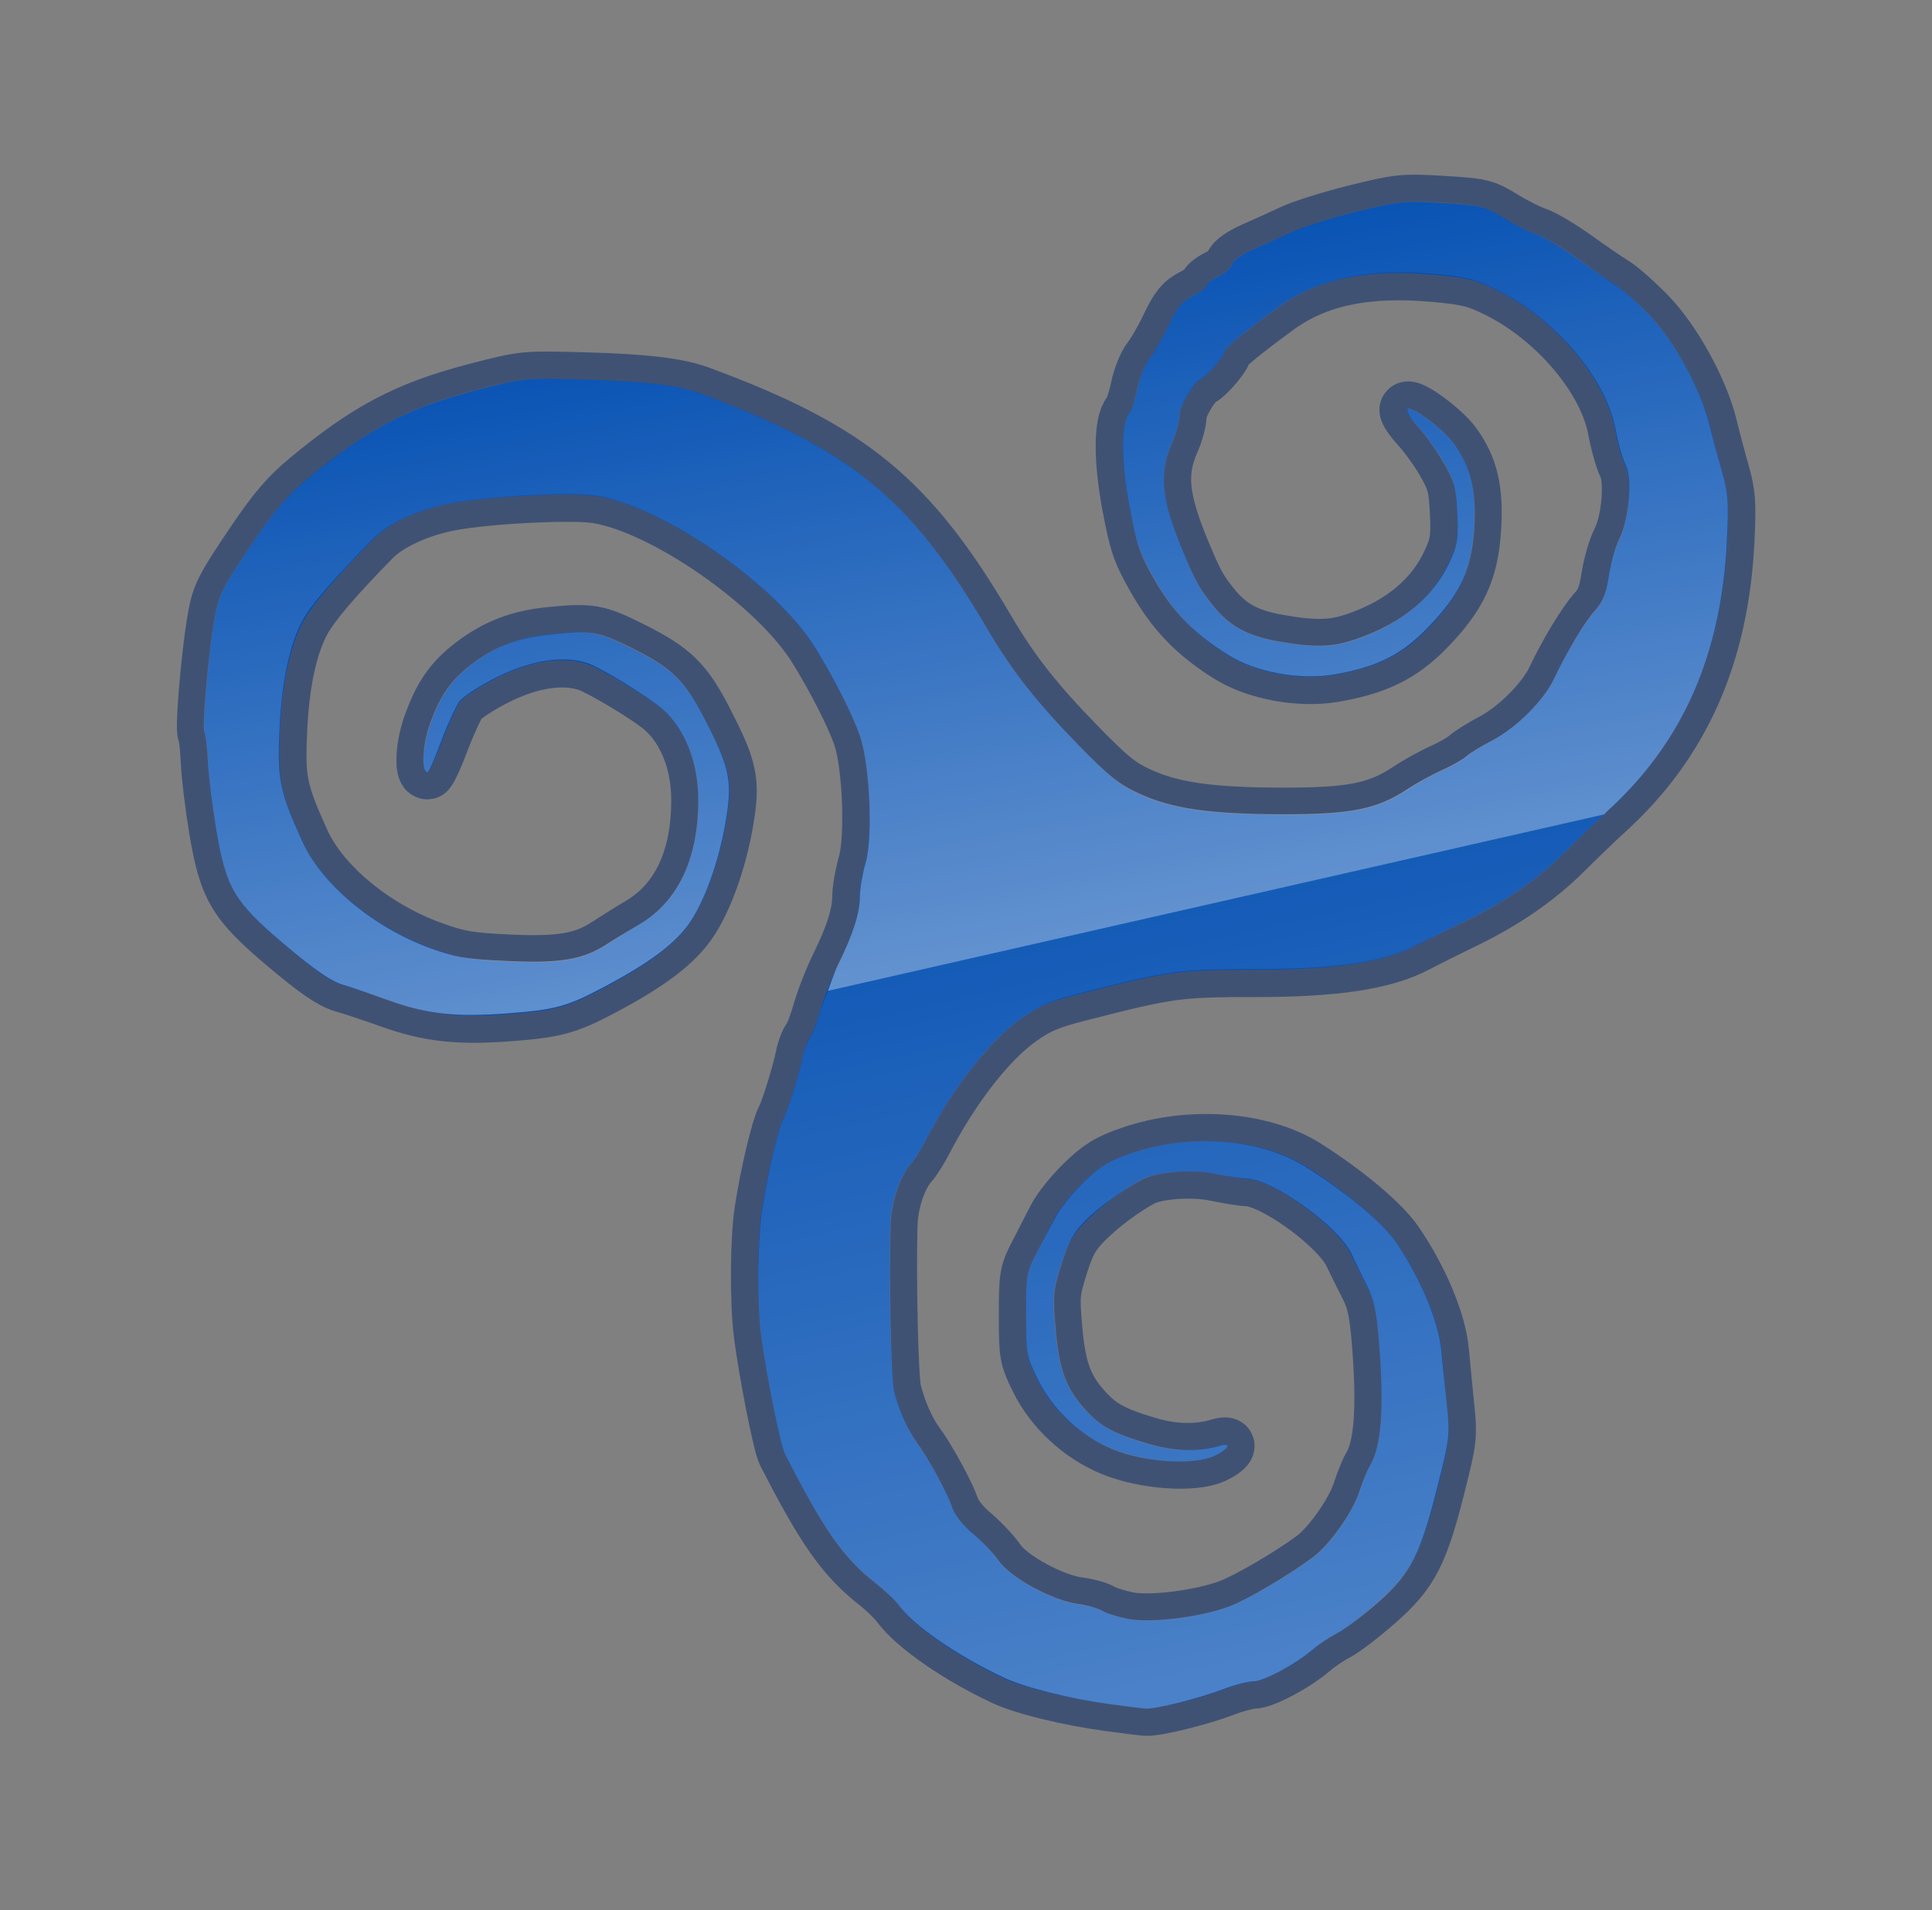 <?xml version="1.0" encoding="UTF-8"?>
<svg width="181.1" height="179.1" version="1.1" xmlns="http://www.w3.org/2000/svg" xmlns:xlink="http://www.w3.org/1999/xlink">
<rect width="100%" height="100%" fill="#808080" stroke="none"/>
<title>Trisquel logo</title>
 <defs>
  <linearGradient id="vlpa">
   <stop style="stop-color:#fff" offset="0"/>
   <stop style="stop-color:#fff;stop-opacity:0" offset="1"/>
  </linearGradient>
  <linearGradient id="vlpc" x1="33.11" x2="25.37" y1="43.54" y2="2.44" gradientUnits="userSpaceOnUse" xlink:href="#vlpa"/>
  <linearGradient id="vlpb" x1="29.85" x2="21.8" y1="50.4" y2="15.47" gradientUnits="userSpaceOnUse" xlink:href="#vlpa"/>
 </defs>
 <g transform="matrix(3.413 0 0 3.413 8.82 10.57)">
  <path d="m27.87 43.71c-1.113-0.151-2.337-0.45-2.88-0.703-1.256-0.586-2.457-1.418-2.886-1.999-0.112-0.152-0.391-0.424-0.619-0.603-0.907-0.715-1.437-1.467-2.518-3.576-0.123-0.24-0.507-2.179-0.648-3.275-0.112-0.866-0.103-2.595 0.018-3.386 0.149-0.982 0.454-2.274 0.602-2.55 0.124-0.232 0.433-1.232 0.529-1.713 0.036-0.182 0.118-0.394 0.181-0.472 0.063-0.078 0.194-0.418 0.29-0.755 0.096-0.338 0.32-0.908 0.498-1.268 0.398-0.805 0.585-1.406 0.587-1.881 5.72e-4 -0.2 0.071-0.603 0.156-0.897 0.209-0.719 0.128-2.743-0.14-3.509-0.204-0.582-0.701-1.559-1.223-2.404-1.082-1.751-4.176-3.905-6.017-4.19-0.706-0.109-3.042 0.012-4.046 0.209-0.86 0.169-1.669 0.545-2.084 0.969-1.065 1.085-1.687 1.818-1.932 2.276-0.354 0.661-0.573 1.674-0.633 2.926-0.068 1.423-0.009 1.72 0.622 3.112 0.532 1.174 1.965 2.361 3.54 2.933 0.735 0.267 1.015 0.317 2.078 0.367 1.465 0.07 2.089-0.036 2.746-0.467 0.256-0.168 0.656-0.418 0.89-0.555 1.067-0.627 1.624-1.808 1.62-3.435-0.003-1.008-0.362-1.919-0.971-2.462-0.379-0.337-1.714-1.141-2.102-1.265-0.676-0.216-1.548-0.079-2.479 0.389-0.453 0.228-0.904 0.524-1.003 0.659-0.098 0.135-0.321 0.624-0.495 1.086-0.174 0.463-0.351 0.841-0.394 0.841-0.169 0-0.126-0.734 0.077-1.297 0.29-0.806 0.581-1.225 1.154-1.664 0.647-0.494 1.281-0.739 2.138-0.824 1.115-0.111 1.289-0.08 2.253 0.403 1.122 0.562 1.461 0.893 2.014 1.969 0.661 1.284 0.742 1.638 0.595 2.599-0.167 1.093-0.541 2.197-0.977 2.88-0.398 0.623-1.138 1.191-2.47 1.893-0.955 0.503-1.281 0.591-2.55 0.687-1.389 0.105-2.198 0.015-3.258-0.363-0.468-0.167-1.049-0.36-1.292-0.429-0.324-0.093-0.743-0.38-1.571-1.078-1.421-1.197-1.649-1.585-1.925-3.265-0.102-0.623-0.2-1.439-0.216-1.812-0.016-0.373-0.056-0.722-0.089-0.774-0.068-0.11 0.089-2.008 0.247-2.986 0.13-0.806 0.19-0.928 1.119-2.305 0.552-0.817 0.914-1.24 1.43-1.668 1.667-1.384 2.756-1.958 4.649-2.45 1.313-0.341 1.316-0.341 2.928-0.299 1.704 0.045 2.612 0.152 3.224 0.378 4.143 1.532 5.777 2.874 7.9 6.485 0.679 1.155 1.327 1.98 2.498 3.182 0.862 0.884 1.138 1.106 1.688 1.358 0.887 0.405 1.925 0.553 3.916 0.557 1.896 0.004 2.614-0.14 3.441-0.689 0.263-0.174 0.69-0.411 0.949-0.526s0.556-0.285 0.661-0.379c0.104-0.094 0.424-0.294 0.71-0.444 0.656-0.344 1.422-1.112 1.701-1.705 0.337-0.715 0.852-1.563 1.137-1.874 0.195-0.212 0.284-0.441 0.355-0.909 0.052-0.344 0.184-0.8 0.293-1.014 0.274-0.537 0.366-1.671 0.168-2.055-0.081-0.157-0.208-0.607-0.282-1.001-0.264-1.4-1.649-3.032-3.238-3.817-0.576-0.285-0.821-0.345-1.721-0.427-1.871-0.17-3.241 0.119-4.32 0.911-1.02 0.748-1.46 1.117-1.46 1.223 0 0.112-0.47 0.66-0.62 0.724-0.207 0.087-0.608 0.754-0.608 1.011 0 0.153-0.083 0.465-0.185 0.695-0.387 0.875-0.319 1.584 0.292 3.054 0.348 0.836 0.455 1.031 0.8 1.464 0.463 0.58 0.949 0.849 1.811 1.001 1.002 0.177 1.504 0.164 2.139-0.054 1.255-0.432 2.128-1.168 2.579-2.174 0.203-0.453 0.228-0.623 0.195-1.324-0.033-0.705-0.078-0.875-0.361-1.369-0.177-0.31-0.488-0.744-0.689-0.963-0.202-0.219-0.352-0.442-0.334-0.496 0.052-0.157 1.002 0.536 1.302 0.95 0.46 0.635 0.608 1.272 0.54 2.331-0.074 1.162-0.391 1.842-1.289 2.76-0.692 0.708-1.388 1.049-2.549 1.248-0.945 0.162-2.144-0.059-2.902-0.534-0.918-0.576-1.49-1.166-2.012-2.076-0.429-0.748-0.509-0.979-0.707-2.031-0.236-1.253-0.236-2.276 0.001-2.556 0.066-0.078 0.17-0.386 0.231-0.686 0.061-0.299 0.207-0.66 0.323-0.803s0.348-0.545 0.515-0.896c0.245-0.515 0.375-0.673 0.678-0.828 0.206-0.105 0.375-0.234 0.375-0.285s0.145-0.163 0.323-0.248c0.178-0.085 0.344-0.233 0.369-0.33 0.027-0.104 0.272-0.275 0.598-0.418 0.303-0.133 0.783-0.35 1.066-0.483 0.283-0.132 1.069-0.378 1.747-0.546 1.172-0.29 1.289-0.302 2.366-0.238 1.082 0.064 1.158 0.083 1.689 0.408 0.306 0.188 0.71 0.391 0.897 0.451 0.188 0.061 0.673 0.349 1.079 0.64 0.406 0.291 0.88 0.616 1.054 0.721 0.174 0.105 0.596 0.478 0.939 0.829 0.711 0.729 1.457 2.087 1.702 3.101 0.08 0.331 0.23 0.899 0.334 1.262 0.161 0.566 0.18 0.831 0.132 1.842-0.152 3.146-1.222 5.568-3.294 7.454-0.26 0.236-0.781 0.737-1.158 1.112-0.763 0.759-1.674 1.385-2.809 1.932-0.415 0.2-0.992 0.488-1.28 0.64-0.882 0.463-2.231 0.667-4.409 0.667-2.13 0-2.367 0.032-4.812 0.657-0.875 0.224-1.162 0.345-1.667 0.705-0.854 0.609-1.839 1.878-2.608 3.36-0.121 0.234-0.297 0.51-0.389 0.614-0.308 0.344-0.546 1.051-0.562 1.669-0.041 1.523 0.022 4.224 0.106 4.564 0.13 0.528 0.372 1.083 0.618 1.417 0.319 0.432 0.851 1.405 0.975 1.781 0.067 0.202 0.291 0.487 0.561 0.713 0.247 0.207 0.572 0.553 0.721 0.767 0.324 0.467 1.494 1.102 2.195 1.19 0.246 0.031 0.533 0.11 0.639 0.176 0.106 0.066 0.425 0.168 0.708 0.226 0.615 0.127 2.007-0.047 2.81-0.352 0.494-0.188 1.659-0.869 2.279-1.332 0.465-0.347 1.098-1.247 1.285-1.824 0.088-0.273 0.212-0.581 0.275-0.684 0.327-0.535 0.404-1.624 0.248-3.508-0.06-0.722-0.137-1.071-0.313-1.417-0.129-0.252-0.332-0.663-0.453-0.913-0.368-0.766-2.139-2.049-2.85-2.063-0.118-0.002-0.5-0.064-0.849-0.136-0.669-0.139-1.645-0.069-2.049 0.147-0.497 0.266-1.131 0.741-1.538 1.152-0.361 0.365-0.487 0.589-0.684 1.213-0.226 0.716-0.236 0.828-0.157 1.741 0.097 1.117 0.287 1.633 0.818 2.221 0.424 0.469 0.784 0.666 1.74 0.95 0.694 0.206 1.351 0.22 1.96 0.04 0.358-0.105 0.236 0.109-0.164 0.289-0.565 0.255-1.901 0.158-2.783-0.203-0.882-0.361-1.65-1.073-2.058-1.908-0.294-0.602-0.307-0.674-0.307-1.761 0-1.081 0.013-1.159 0.291-1.7 0.16-0.312 0.39-0.758 0.509-0.991 0.12-0.234 0.468-0.665 0.773-0.959 0.45-0.434 0.692-0.582 1.285-0.787 1.632-0.565 3.618-0.418 4.838 0.357 1.116 0.709 2.094 1.533 2.467 2.078 0.684 1.002 1.178 2.186 1.25 2.995 0.035 0.39 0.102 1.081 0.149 1.537 0.081 0.781 0.067 0.903-0.241 2.125-0.48 1.909-0.743 2.416-1.677 3.236-0.422 0.371-0.925 0.756-1.119 0.855-0.193 0.099-0.491 0.3-0.661 0.447-0.462 0.397-1.338 0.866-1.619 0.866-0.136 0-0.513 0.101-0.839 0.225-0.642 0.245-1.835 0.537-2.116 0.519-0.096-0.006-0.558-0.063-1.025-0.127z" style="fill:none;opacity:.502;stroke-linejoin:round;stroke-width:1.5;stroke:#002568"/>
  <path d="m27.87 43.71c-1.113-0.151-2.337-0.45-2.88-0.703-1.256-0.586-2.457-1.418-2.886-1.999-0.112-0.152-0.391-0.424-0.619-0.603-0.907-0.715-1.437-1.467-2.518-3.576-0.123-0.24-0.507-2.179-0.648-3.275-0.112-0.866-0.103-2.595 0.018-3.386 0.149-0.982 0.454-2.274 0.602-2.55 0.124-0.232 0.433-1.232 0.529-1.713 0.036-0.182 0.118-0.394 0.181-0.472 0.063-0.078 0.194-0.418 0.29-0.755 0.096-0.338 0.32-0.908 0.498-1.268 0.398-0.805 0.585-1.406 0.587-1.881 5.72e-4 -0.2 0.071-0.603 0.156-0.897 0.209-0.719 0.128-2.743-0.14-3.509-0.204-0.582-0.701-1.559-1.223-2.404-1.082-1.751-4.176-3.905-6.017-4.19-0.706-0.109-3.042 0.012-4.046 0.209-0.86 0.169-1.669 0.545-2.084 0.969-1.065 1.085-1.687 1.818-1.932 2.276-0.354 0.661-0.573 1.674-0.633 2.926-0.068 1.423-0.009 1.72 0.622 3.112 0.532 1.174 1.965 2.361 3.54 2.933 0.735 0.267 1.015 0.317 2.078 0.367 1.465 0.07 2.089-0.036 2.746-0.467 0.256-0.168 0.656-0.418 0.89-0.555 1.067-0.627 1.624-1.808 1.62-3.435-0.003-1.008-0.362-1.919-0.971-2.462-0.379-0.337-1.714-1.141-2.102-1.265-0.676-0.216-1.548-0.079-2.479 0.389-0.453 0.228-0.904 0.524-1.003 0.659-0.098 0.135-0.321 0.624-0.495 1.086-0.174 0.463-0.351 0.841-0.394 0.841-0.169 0-0.126-0.734 0.077-1.297 0.29-0.806 0.581-1.225 1.154-1.664 0.647-0.494 1.281-0.739 2.138-0.824 1.115-0.111 1.289-0.08 2.253 0.403 1.122 0.562 1.461 0.893 2.014 1.969 0.661 1.284 0.742 1.638 0.595 2.599-0.167 1.093-0.541 2.197-0.977 2.88-0.398 0.623-1.138 1.191-2.47 1.893-0.955 0.503-1.281 0.591-2.55 0.687-1.389 0.105-2.198 0.015-3.258-0.363-0.468-0.167-1.049-0.36-1.292-0.429-0.324-0.093-0.743-0.38-1.571-1.078-1.421-1.197-1.649-1.585-1.925-3.265-0.102-0.623-0.2-1.439-0.216-1.812-0.016-0.373-0.056-0.722-0.089-0.774-0.068-0.11 0.089-2.008 0.247-2.986 0.13-0.806 0.19-0.928 1.119-2.305 0.552-0.817 0.914-1.24 1.43-1.668 1.667-1.384 2.756-1.958 4.649-2.45 1.313-0.341 1.316-0.341 2.928-0.299 1.704 0.045 2.612 0.152 3.224 0.378 4.143 1.532 5.777 2.874 7.9 6.485 0.679 1.155 1.327 1.98 2.498 3.182 0.862 0.884 1.138 1.106 1.688 1.358 0.887 0.405 1.925 0.553 3.916 0.557 1.896 0.004 2.614-0.14 3.441-0.689 0.263-0.174 0.69-0.411 0.949-0.526s0.556-0.285 0.661-0.379c0.104-0.094 0.424-0.294 0.71-0.444 0.656-0.344 1.422-1.112 1.701-1.705 0.337-0.715 0.852-1.563 1.137-1.874 0.195-0.212 0.284-0.441 0.355-0.909 0.052-0.344 0.184-0.8 0.293-1.014 0.274-0.537 0.366-1.671 0.168-2.055-0.081-0.157-0.208-0.607-0.282-1.001-0.264-1.4-1.649-3.032-3.238-3.817-0.576-0.285-0.821-0.345-1.721-0.427-1.871-0.17-3.241 0.119-4.32 0.911-1.02 0.748-1.46 1.117-1.46 1.223 0 0.112-0.47 0.66-0.62 0.724-0.207 0.087-0.608 0.754-0.608 1.011 0 0.153-0.083 0.465-0.185 0.695-0.387 0.875-0.319 1.584 0.292 3.054 0.348 0.836 0.455 1.031 0.8 1.464 0.463 0.58 0.949 0.849 1.811 1.001 1.002 0.177 1.504 0.164 2.139-0.054 1.255-0.432 2.128-1.168 2.579-2.174 0.203-0.453 0.228-0.623 0.195-1.324-0.033-0.705-0.078-0.875-0.361-1.369-0.177-0.31-0.488-0.744-0.689-0.963-0.202-0.219-0.352-0.442-0.334-0.496 0.052-0.157 1.002 0.536 1.302 0.95 0.46 0.635 0.608 1.272 0.54 2.331-0.074 1.162-0.391 1.842-1.289 2.76-0.692 0.708-1.388 1.049-2.549 1.248-0.945 0.162-2.144-0.059-2.902-0.534-0.918-0.576-1.49-1.166-2.012-2.076-0.429-0.748-0.509-0.979-0.707-2.031-0.236-1.253-0.236-2.276 0.001-2.556 0.066-0.078 0.17-0.386 0.231-0.686 0.061-0.299 0.207-0.66 0.323-0.803s0.348-0.545 0.515-0.896c0.245-0.515 0.375-0.673 0.678-0.828 0.206-0.105 0.375-0.234 0.375-0.285s0.145-0.163 0.323-0.248c0.178-0.085 0.344-0.233 0.369-0.33 0.027-0.104 0.272-0.275 0.598-0.418 0.303-0.133 0.783-0.35 1.066-0.483 0.283-0.132 1.069-0.378 1.747-0.546 1.172-0.29 1.289-0.302 2.366-0.238 1.082 0.064 1.158 0.083 1.689 0.408 0.306 0.188 0.71 0.391 0.897 0.451 0.188 0.061 0.673 0.349 1.079 0.64 0.406 0.291 0.88 0.616 1.054 0.721 0.174 0.105 0.596 0.478 0.939 0.829 0.711 0.729 1.457 2.087 1.702 3.101 0.08 0.331 0.23 0.899 0.334 1.262 0.161 0.566 0.18 0.831 0.132 1.842-0.152 3.146-1.222 5.568-3.294 7.454-0.26 0.236-0.781 0.737-1.158 1.112-0.763 0.759-1.674 1.385-2.809 1.932-0.415 0.2-0.992 0.488-1.28 0.64-0.882 0.463-2.231 0.667-4.409 0.667-2.13 0-2.367 0.032-4.812 0.657-0.875 0.224-1.162 0.345-1.667 0.705-0.854 0.609-1.839 1.878-2.608 3.36-0.121 0.234-0.297 0.51-0.389 0.614-0.308 0.344-0.546 1.051-0.562 1.669-0.041 1.523 0.022 4.224 0.106 4.564 0.13 0.528 0.372 1.083 0.618 1.417 0.319 0.432 0.851 1.405 0.975 1.781 0.067 0.202 0.291 0.487 0.561 0.713 0.247 0.207 0.572 0.553 0.721 0.767 0.324 0.467 1.494 1.102 2.195 1.19 0.246 0.031 0.533 0.11 0.639 0.176 0.106 0.066 0.425 0.168 0.708 0.226 0.615 0.127 2.007-0.047 2.81-0.352 0.494-0.188 1.659-0.869 2.279-1.332 0.465-0.347 1.098-1.247 1.285-1.824 0.088-0.273 0.212-0.581 0.275-0.684 0.327-0.535 0.404-1.624 0.248-3.508-0.06-0.722-0.137-1.071-0.313-1.417-0.129-0.252-0.332-0.663-0.453-0.913-0.368-0.766-2.139-2.049-2.85-2.063-0.118-0.002-0.5-0.064-0.849-0.136-0.669-0.139-1.645-0.069-2.049 0.147-0.497 0.266-1.131 0.741-1.538 1.152-0.361 0.365-0.487 0.589-0.684 1.213-0.226 0.716-0.236 0.828-0.157 1.741 0.097 1.117 0.287 1.633 0.818 2.221 0.424 0.469 0.784 0.666 1.74 0.95 0.694 0.206 1.351 0.22 1.96 0.04 0.358-0.105 0.236 0.109-0.164 0.289-0.565 0.255-1.901 0.158-2.783-0.203-0.882-0.361-1.65-1.073-2.058-1.908-0.294-0.602-0.307-0.674-0.307-1.761 0-1.081 0.013-1.159 0.291-1.7 0.16-0.312 0.39-0.758 0.509-0.991 0.12-0.234 0.468-0.665 0.773-0.959 0.45-0.434 0.692-0.582 1.285-0.787 1.632-0.565 3.618-0.418 4.838 0.357 1.116 0.709 2.094 1.533 2.467 2.078 0.684 1.002 1.178 2.186 1.25 2.995 0.035 0.39 0.102 1.081 0.149 1.537 0.081 0.781 0.067 0.903-0.241 2.125-0.48 1.909-0.743 2.416-1.677 3.236-0.422 0.371-0.925 0.756-1.119 0.855-0.193 0.099-0.491 0.3-0.661 0.447-0.462 0.397-1.338 0.866-1.619 0.866-0.136 0-0.513 0.101-0.839 0.225-0.642 0.245-1.835 0.537-2.116 0.519-0.096-0.006-0.558-0.063-1.025-0.127z" style="fill:#004db1"/>
  <path d="m20.16 24.12 21.31-4.844c0.025-0.023 0.072-0.074 0.094-0.094 2.072-1.887 3.13-4.291 3.281-7.438 0.049-1.01 0.036-1.278-0.125-1.844-0.104-0.364-0.264-0.951-0.344-1.281-0.245-1.013-0.977-2.365-1.688-3.094-0.343-0.351-0.764-0.708-0.938-0.812-0.174-0.105-0.656-0.459-1.062-0.75-0.406-0.291-0.875-0.564-1.062-0.625-0.188-0.061-0.6-0.25-0.906-0.438-0.531-0.326-0.605-0.373-1.688-0.438-1.078-0.064-1.203-0.04-2.375 0.25-0.678 0.168-1.467 0.43-1.75 0.562-0.283 0.132-0.759 0.336-1.062 0.469-0.326 0.143-0.567 0.302-0.594 0.406-0.025 0.097-0.197 0.259-0.375 0.344-0.178 0.085-0.312 0.198-0.312 0.25 0 0.052-0.169 0.176-0.375 0.281-0.304 0.155-0.442 0.329-0.688 0.844-0.167 0.35-0.383 0.733-0.5 0.875-0.117 0.142-0.283 0.513-0.344 0.812-0.061 0.299-0.153 0.61-0.219 0.688-0.237 0.281-0.236 1.309 0 2.562 0.198 1.052 0.259 1.284 0.688 2.031 0.522 0.91 1.113 1.487 2.031 2.062 0.757 0.475 1.962 0.693 2.906 0.531 1.161-0.199 1.839-0.542 2.531-1.25 0.897-0.918 1.239-1.588 1.312-2.75 0.067-1.059-0.103-1.709-0.562-2.344-0.3-0.414-1.229-1.095-1.281-0.938-0.018 0.054 0.111 0.281 0.312 0.5 0.202 0.219 0.51 0.658 0.688 0.969 0.283 0.495 0.342 0.638 0.375 1.344 0.033 0.702 0.016 0.891-0.188 1.344-0.452 1.007-1.339 1.725-2.594 2.156-0.634 0.218-1.123 0.239-2.125 0.062-0.862-0.152-1.35-0.42-1.812-1-0.345-0.433-0.465-0.633-0.812-1.469-0.612-1.469-0.668-2.156-0.281-3.031 0.102-0.23 0.188-0.566 0.188-0.719 0-0.257 0.386-0.912 0.594-1 0.15-0.063 0.625-0.607 0.625-0.719 0-0.107 0.449-0.471 1.469-1.219 1.079-0.791 2.441-1.107 4.312-0.938 0.9 0.082 1.142 0.153 1.719 0.438 1.589 0.785 2.986 2.413 3.25 3.812 0.074 0.394 0.2 0.844 0.281 1 0.199 0.384 0.086 1.526-0.188 2.062-0.109 0.214-0.229 0.687-0.281 1.031-0.071 0.467-0.18 0.694-0.375 0.906-0.285 0.311-0.788 1.16-1.125 1.875-0.28 0.593-1.031 1.343-1.688 1.688-0.286 0.15-0.614 0.344-0.719 0.438-0.104 0.094-0.397 0.26-0.656 0.375-0.259 0.115-0.706 0.357-0.969 0.531-0.827 0.549-1.541 0.691-3.438 0.688-1.991-0.004-3.019-0.157-3.906-0.562-0.55-0.251-0.826-0.459-1.688-1.344-1.171-1.202-1.821-2.033-2.5-3.188-2.123-3.611-3.763-4.936-7.906-6.469-0.613-0.227-1.514-0.33-3.219-0.375-1.612-0.043-1.625-0.06-2.938 0.281-1.893 0.492-2.958 1.085-4.625 2.469-0.516 0.428-0.886 0.839-1.438 1.656-0.93 1.377-0.995 1.507-1.125 2.312-0.158 0.978-0.318 2.859-0.25 2.969 0.032 0.052 0.077 0.408 0.094 0.781 0.016 0.373 0.116 1.189 0.219 1.812 0.276 1.68 0.486 2.053 1.906 3.25 0.828 0.698 1.27 1.001 1.594 1.094 0.243 0.07 0.814 0.271 1.281 0.438 1.06 0.378 1.861 0.449 3.25 0.344 1.269-0.096 1.608-0.184 2.562-0.688 1.331-0.701 2.071-1.252 2.469-1.875 0.436-0.684 0.802-1.782 0.969-2.875 0.147-0.962 0.067-1.341-0.594-2.625-0.554-1.076-0.878-1.407-2-1.969-0.964-0.483-1.135-0.486-2.25-0.375-0.857 0.085-1.509 0.318-2.156 0.812-0.574 0.439-0.867 0.85-1.156 1.656-0.203 0.563-0.232 1.313-0.062 1.312 0.043 0 0.201-0.381 0.375-0.844 0.174-0.463 0.402-0.959 0.5-1.094 0.098-0.135 0.547-0.428 1-0.656 0.931-0.468 1.824-0.622 2.5-0.406 0.388 0.124 1.715 0.944 2.094 1.281 0.609 0.543 0.966 1.461 0.969 2.469 0.005 1.626-0.558 2.811-1.625 3.438-0.234 0.137-0.619 0.363-0.875 0.531-0.657 0.431-1.285 0.539-2.75 0.469-1.062-0.051-1.358-0.077-2.094-0.344-1.575-0.572-2.999-1.763-3.531-2.938-0.631-1.392-0.693-1.702-0.625-3.125 0.06-1.252 0.271-2.277 0.625-2.938 0.245-0.458 0.873-1.165 1.938-2.25 0.415-0.423 1.234-0.8 2.094-0.969 1.004-0.198 3.326-0.328 4.031-0.219 1.841 0.285 4.949 2.437 6.031 4.188 0.522 0.845 1.015 1.824 1.219 2.406 0.268 0.766 0.365 2.781 0.156 3.5-0.085 0.294-0.156 0.707-0.156 0.906-0.001 0.476-0.196 1.07-0.594 1.875-0.1 0.202-0.183 0.463-0.281 0.719z" style="fill:url(#vlpc);opacity:.797"/>
  <path d="m20.16 24.12c-0.077 0.2-0.177 0.414-0.219 0.562-0.096 0.338-0.218 0.672-0.281 0.75-0.063 0.078-0.151 0.287-0.188 0.469-0.096 0.481-0.407 1.487-0.531 1.719-0.148 0.276-0.445 1.549-0.594 2.531-0.12 0.792-0.143 2.541-0.031 3.406 0.141 1.095 0.533 3.042 0.656 3.281 1.081 2.109 1.593 2.848 2.5 3.562 0.228 0.18 0.513 0.442 0.625 0.594 0.428 0.58 1.65 1.414 2.906 2 0.543 0.254 1.762 0.568 2.875 0.719 0.468 0.063 0.903 0.119 1 0.125 0.281 0.018 1.483-0.286 2.125-0.531 0.325-0.124 0.708-0.219 0.844-0.219 0.281 0 1.163-0.478 1.625-0.875 0.17-0.146 0.463-0.338 0.656-0.438 0.193-0.099 0.703-0.473 1.125-0.844 0.933-0.821 1.176-1.341 1.656-3.25 0.308-1.222 0.331-1.344 0.25-2.125-0.047-0.456-0.122-1.142-0.156-1.531-0.072-0.809-0.566-1.998-1.25-3-0.372-0.545-1.353-1.354-2.469-2.062-1.22-0.775-3.181-0.94-4.812-0.375-0.593 0.205-0.831 0.347-1.281 0.781-0.305 0.294-0.661 0.735-0.781 0.969s-0.371 0.688-0.531 1c-0.278 0.54-0.281 0.607-0.281 1.688 0 1.087 0.018 1.148 0.312 1.75 0.409 0.836 1.181 1.577 2.062 1.938 0.881 0.361 2.216 0.443 2.781 0.188 0.4-0.18 0.514-0.387 0.156-0.281-0.609 0.18-1.274 0.144-1.969-0.062-0.956-0.284-1.295-0.469-1.719-0.938-0.531-0.588-0.716-1.102-0.812-2.219-0.079-0.914-0.07-1.034 0.156-1.75 0.197-0.624 0.295-0.854 0.656-1.219 0.406-0.411 1.066-0.859 1.562-1.125 0.404-0.216 1.362-0.295 2.031-0.156 0.348 0.072 0.725 0.123 0.844 0.125 0.711 0.015 2.507 1.296 2.875 2.062 0.12 0.25 0.309 0.654 0.438 0.906 0.176 0.345 0.253 0.715 0.312 1.438 0.156 1.885 0.077 2.965-0.25 3.5-0.063 0.104-0.193 0.415-0.281 0.688-0.186 0.577-0.816 1.465-1.281 1.812-0.62 0.464-1.787 1.156-2.281 1.344-0.803 0.305-2.198 0.471-2.812 0.344-0.284-0.059-0.582-0.153-0.688-0.219-0.106-0.066-0.411-0.157-0.656-0.188-0.701-0.089-1.864-0.72-2.188-1.188-0.149-0.215-0.471-0.543-0.719-0.75-0.27-0.226-0.496-0.517-0.562-0.719-0.124-0.376-0.65-1.349-0.969-1.781-0.246-0.334-0.495-0.878-0.625-1.406-0.084-0.34-0.134-3.04-0.094-4.562 0.016-0.618 0.255-1.343 0.562-1.688 0.093-0.104 0.254-0.36 0.375-0.594 0.769-1.481 1.771-2.766 2.625-3.375 0.505-0.36 0.781-0.495 1.656-0.719 2.445-0.625 2.682-0.656 4.812-0.656 2.178 0 3.524-0.193 4.406-0.656 0.289-0.151 0.866-0.425 1.281-0.625 1.135-0.547 2.049-1.179 2.812-1.938 0.346-0.344 0.787-0.777 1.062-1.031l-21.31 4.844z" style="fill:url(#vlpb);opacity:.363"/>
 </g>
</svg>